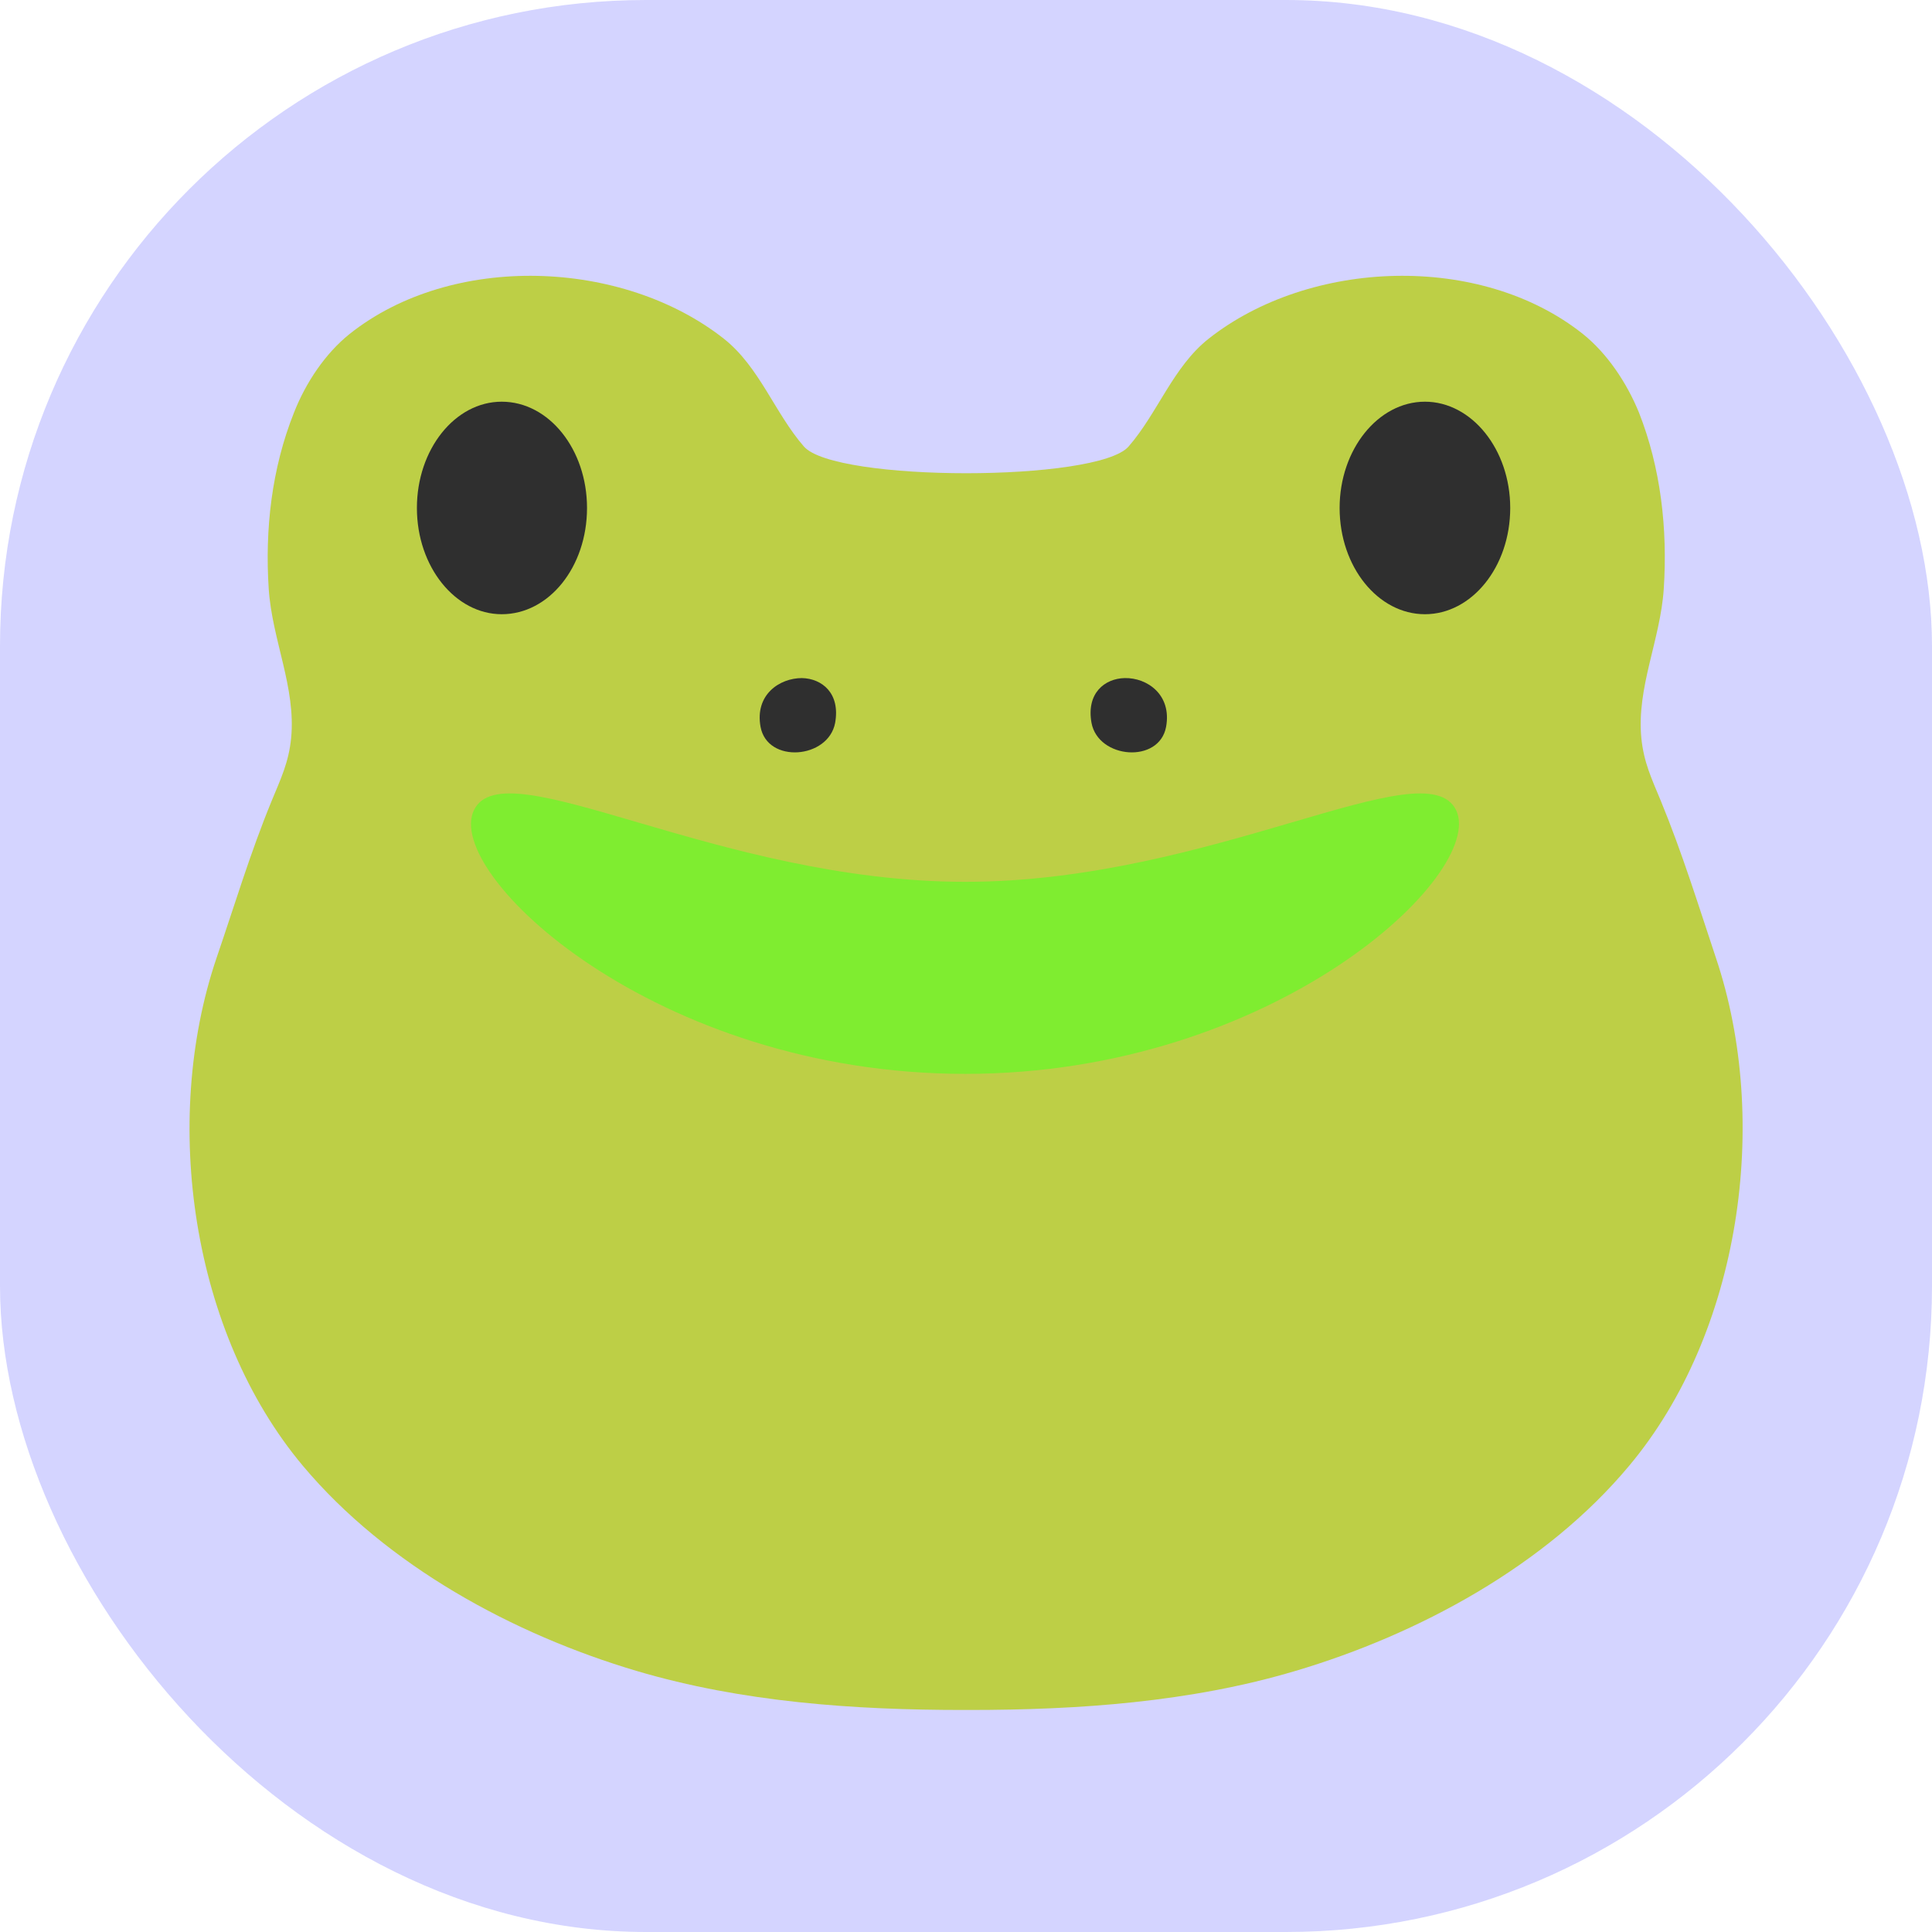 <svg id="bg_noc_frog-face" width="200" height="200" xmlns="http://www.w3.org/2000/svg" version="1.1" xmlns:xlink="http://www.w3.org/1999/xlink" xmlns:svgjs="http://svgjs.com/svgjs" class="bgs" preserveAspectRatio="xMidYMin slice"><defs id="SvgjsDefs1079"/><rect id="rect_noc_frog-face" width="100%" height="100%" fill="blue" class="purples" rx="66.88" ry="66.88" opacity="0.17"/><svg id="th_noc_frog-face" preserveAspectRatio="xMidYMid meet" viewBox="-3.823 -2.493 39.636 35.88" class="svg_thumb" data-uid="noc_frog-face" data-keyword="frog-face" data-complex="true" data-coll="noc" data-c="{&quot;bdcf46&quot;:[&quot;noc_frog-face_l_1&quot;],&quot;2f2f2f&quot;:[&quot;noc_frog-face_l_2&quot;],&quot;ed6c30&quot;:[&quot;noc_frog-face_l_3&quot;]}" data-colors="[&quot;#bdcf46&quot;,&quot;#2f2f2f&quot;,&quot;#ed6c30&quot;]" style="overflow: visible;"><path id="noc_frog-face_l_1" d="M31.38 15.28C31.02 14.2 30.69 13.13 30.25 12.06C30.06 11.6 29.9 11.27 29.85 10.77C29.75 9.73 30.24 8.76 30.31 7.71C30.39 6.48 30.25 5.23 29.8 4.09C29.55 3.48 29.15 2.88 28.65 2.48C26.55 0.81 23.05 0.94 20.97 2.58C20.24 3.16 19.93 4.1 19.33 4.79C18.69 5.52 13.31 5.52 12.67 4.79C12.07 4.1 11.76 3.16 11.03 2.58C8.95 0.94 5.45 0.81 3.35 2.48C2.85 2.88 2.45 3.48 2.21 4.09C1.75 5.24 1.61 6.49 1.69 7.71C1.76 8.76 2.25 9.73 2.15 10.77C2.1 11.27 1.94 11.6 1.75 12.06C1.31 13.13 0.99 14.2 0.62 15.28C-0.52 18.64 0.11 22.98 2.39 25.7C4.11 27.75 6.71 29.16 9.24 29.91C11.4 30.55 13.7 30.71 15.94 30.71H16.06C18.3 30.71 20.6 30.55 22.75 29.91C25.28 29.16 27.89 27.75 29.6 25.7C31.88 22.98 32.51 18.64 31.38 15.28Z " data-color-original="#bdcf46" fill="#bdcf46" class="yellows"/><path id="noc_frog-face_l_2" d="M19.25 9.54C19.71 9.53 20.22 9.88 20.1 10.54C19.96 11.3 18.71 11.2 18.57 10.46C18.46 9.85 18.84 9.55 19.25 9.54ZM12.63 9.54C13.04 9.55 13.42 9.85 13.31 10.46C13.17 11.2 11.92 11.3 11.78 10.54C11.66 9.88 12.17 9.54 12.63 9.54ZM4.73 6.05C4.73 4.85 5.51 3.87 6.47 3.87C7.44 3.87 8.22 4.85 8.22 6.05C8.22 7.26 7.44 8.23 6.47 8.23C5.52 8.23 4.73 7.26 4.73 6.05ZM25.41 8.23C24.45 8.23 23.66 7.26 23.66 6.05C23.66 4.85 24.45 3.87 25.41 3.87S27.16 4.85 27.16 6.05C27.16 7.26 26.37 8.23 25.41 8.23Z " data-color-original="#2f2f2f" fill="#2f2f2f" class="grays"/><path id="noc_frog-face_l_3" d="M15.98 17.66C9.61 17.66 5.27 13.55 5.9 12.25C6.52 10.96 10.89 13.72 15.98 13.72C21.05 13.72 25.42 10.96 26.05 12.25C26.67 13.55 22.33 17.66 15.98 17.66Z " data-color-original="#ed6c30" fill="#7fed30" class="reds"/></svg></svg>